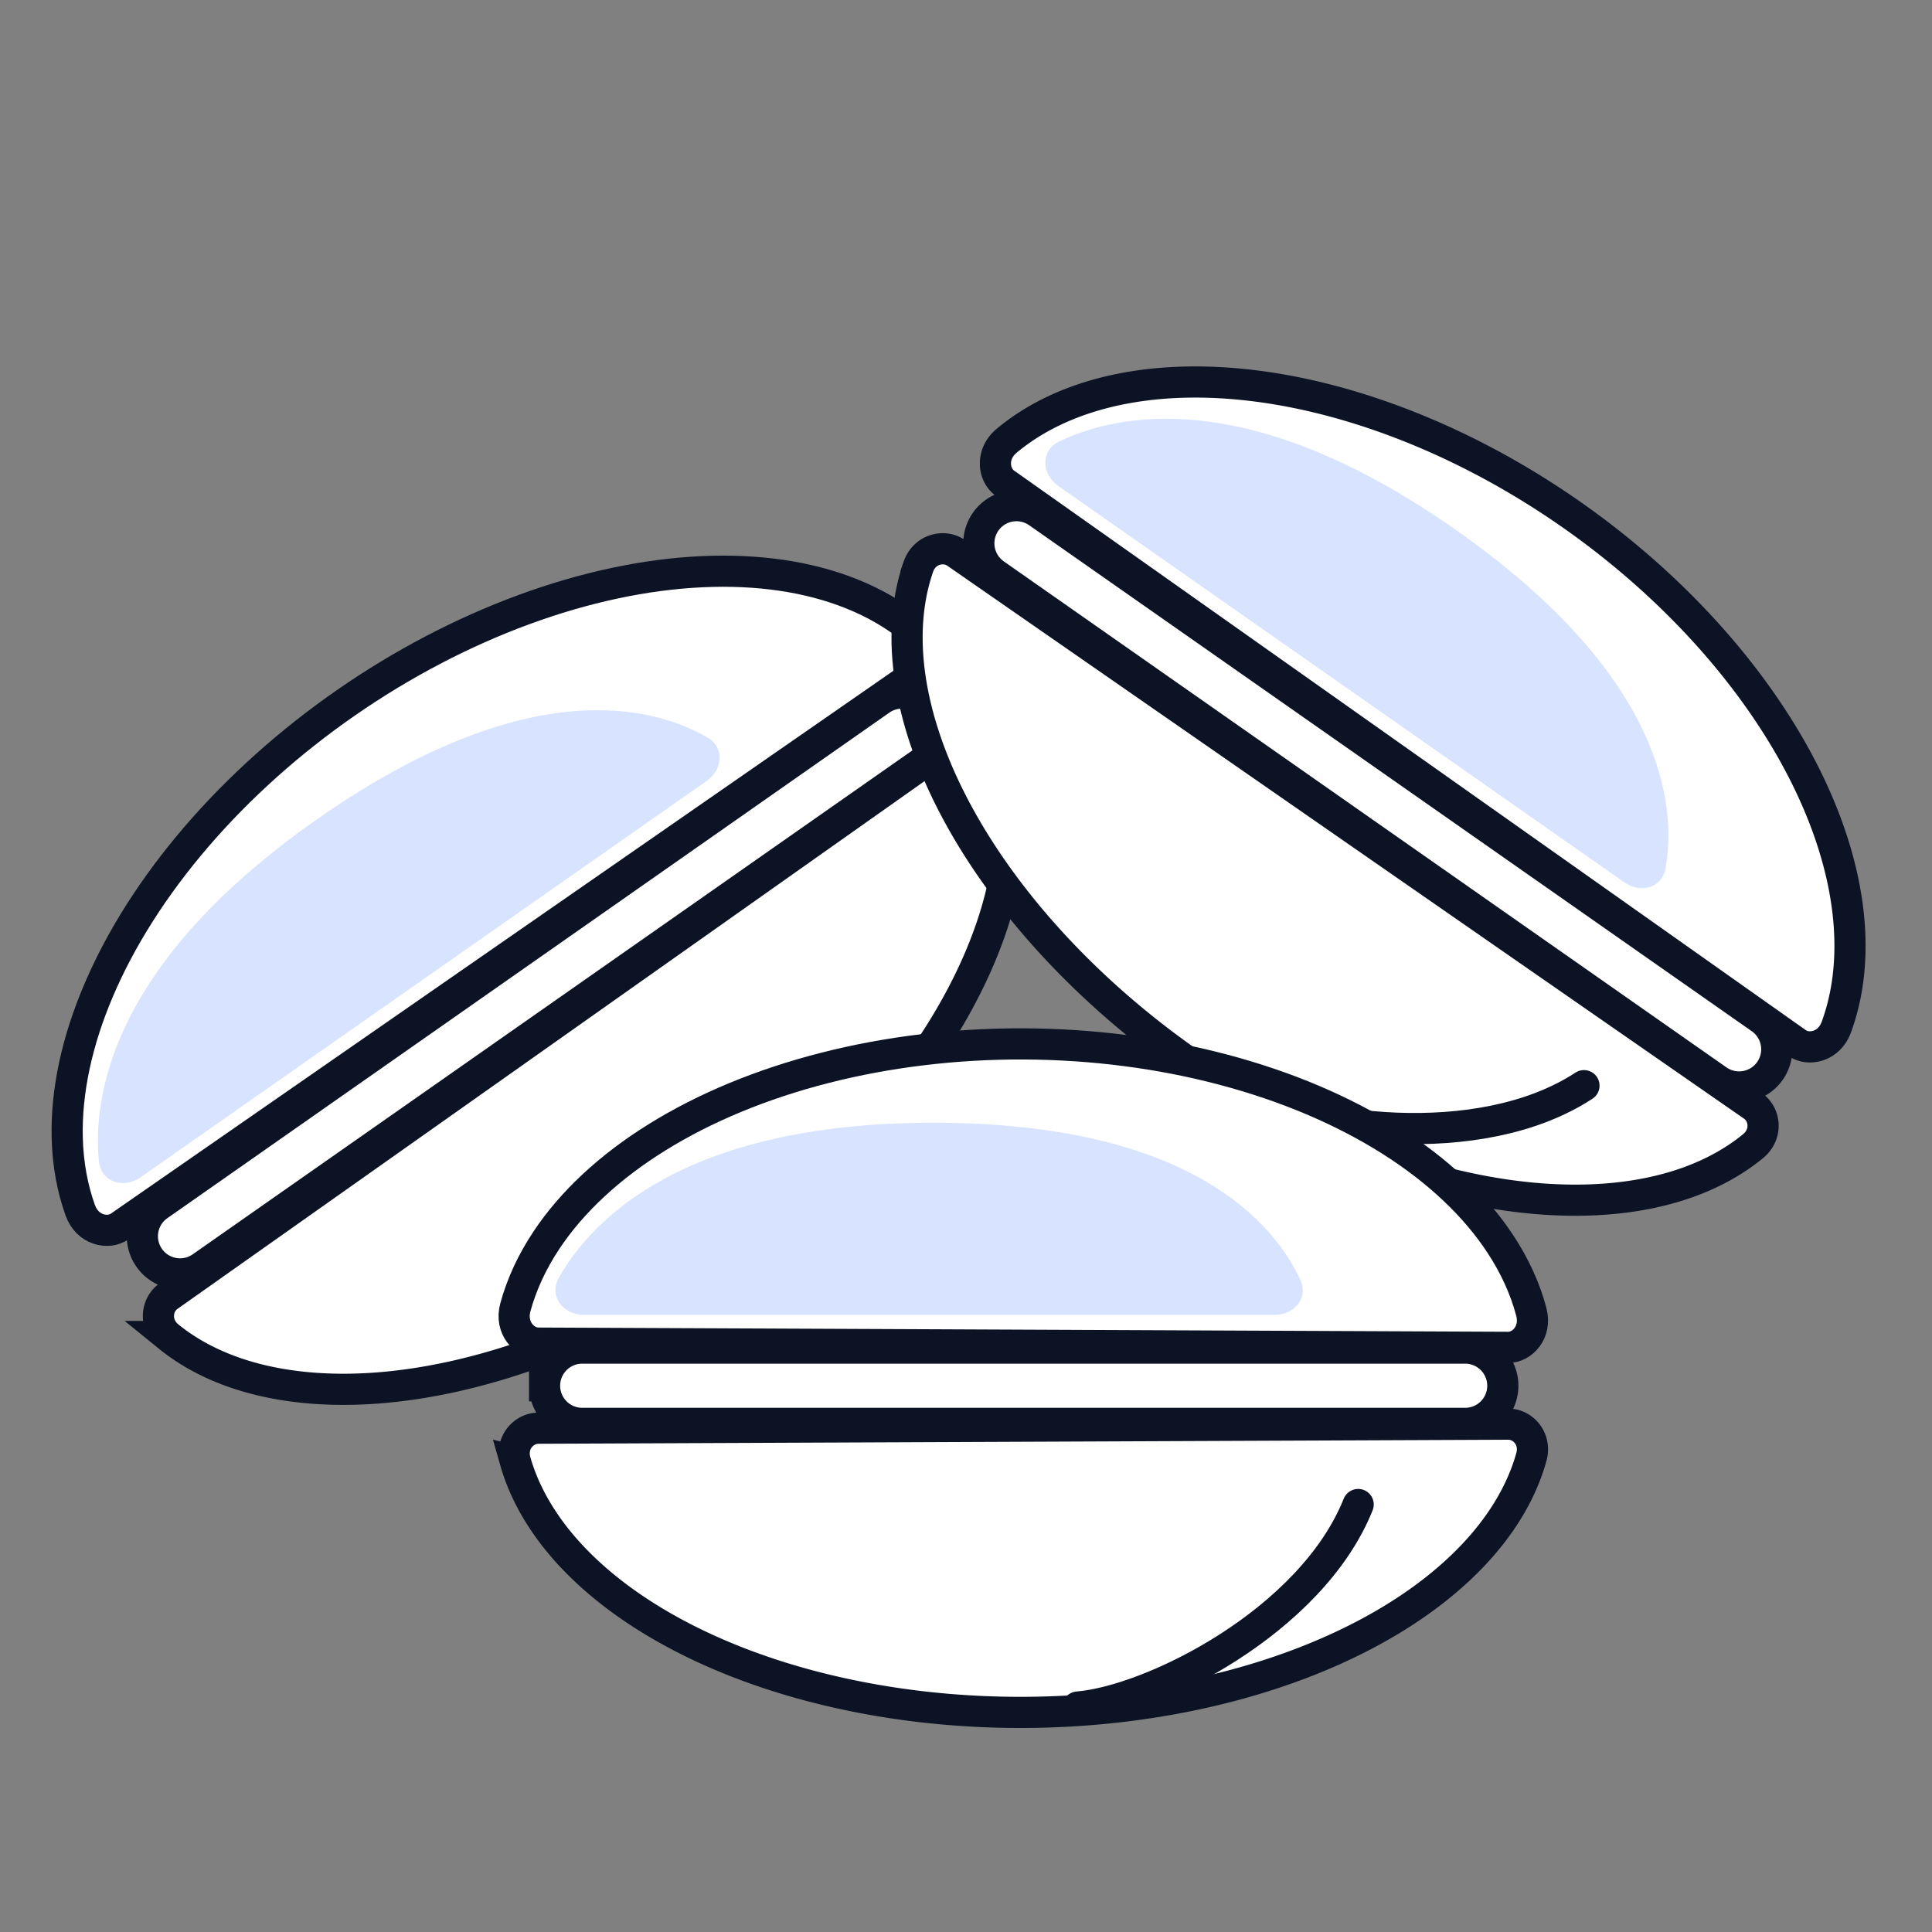 <svg width="124" height="124" viewBox="0 0 124 124" fill="none" xmlns="http://www.w3.org/2000/svg"><rect x="0" y="0" width="124" height="124" fill="#808080" stroke="none"/><g clip-path="url(#clip0_3743_59402)"><path d="M7.678 78.72c-.74.514-2.065.242-2.524-1.034-.514-1.432-.8-3-.84-4.684-.069-2.931.608-6.15 2.029-9.472 1.42-3.322 3.547-6.666 6.27-9.833 2.724-3.168 5.982-6.088 9.589-8.59 3.606-2.502 7.484-4.532 11.407-5.975 3.924-1.444 7.805-2.268 11.419-2.438 3.615-.17 6.873.318 9.6 1.406 1.568.624 2.941 1.439 4.105 2.42 1.038.875.83 2.206.093 2.718L7.677 78.721z" fill="#fff" stroke="#0C1325" stroke-width="2"/><path d="M20.327 52.597c13.625-9.54 21.707-7.22 25.094-5.254 1.088.632.97 2.052-.061 2.774L9.014 75.567c-1.089.762-2.53.293-2.663-1.03-.407-4.087.728-12.664 13.976-21.94z" fill="#D8E3FF"/><path d="M10.817 85.779c-.936-.76-.789-2.033-.007-2.585l50.843-35.918c.78-.55 2.025-.264 2.427.874.482 1.366.739 2.873.753 4.502.025 2.837-.688 5.978-2.135 9.246-1.447 3.267-3.59 6.577-6.32 9.733-2.728 3.156-5.979 6.087-9.567 8.622-3.589 2.535-7.437 4.619-11.32 6.134-3.885 1.516-7.717 2.428-11.276 2.698-3.56.269-6.755-.112-9.415-1.086-1.527-.56-2.86-1.308-3.983-2.22zM9.576 80.73c-.766-1.093-.5-2.6.593-3.365L56.55 44.89a2.417 2.417 0 012.772 3.959l-46.38 32.475c-1.093.766-2.6.5-3.365-.593zM64.5 31.013c-.735-.52-.932-1.858.11-2.725 1.168-.973 2.545-1.778 4.114-2.391 2.73-1.068 5.986-1.532 9.594-1.334 3.608.198 7.477 1.054 11.385 2.53 3.908 1.475 7.766 3.538 11.351 6.072 3.585 2.533 6.819 5.483 9.517 8.675 2.698 3.194 4.8 6.559 6.196 9.897 1.396 3.339 2.051 6.567 1.962 9.502-.051 1.686-.346 3.256-.87 4.685-.467 1.275-1.789 1.535-2.523 1.017L64.5 31.013z" fill="#fff" stroke="#0C1325" stroke-width="2"/><path d="M93.375 33.965c13.625 9.54 14.208 17.929 13.519 21.784-.221 1.238-1.597 1.612-2.627.89L67.922 31.19c-1.09-.762-1.142-2.278.056-2.854 3.7-1.78 12.148-3.648 25.397 5.629z" fill="#D8E3FF"/><path d="M58.941 36.378c.395-1.14 1.641-1.437 2.427-.892L112.51 70.98c.784.544.941 1.812.009 2.58-1.119.919-2.448 1.676-3.973 2.247-2.657.993-5.853 1.398-9.42 1.156-3.564-.242-7.407-1.125-11.306-2.61-3.899-1.484-7.765-3.537-11.374-6.042-3.61-2.505-6.884-5.408-9.636-8.539-2.753-3.132-4.921-6.421-6.392-9.673-1.47-3.254-2.205-6.386-2.2-9.219.004-1.626.251-3.134.724-4.501zm4.319-2.894a2.417 2.417 0 013.366-.593l46.38 32.475a2.416 2.416 0 01-2.772 3.96L63.854 36.85a2.417 2.417 0 01-.593-3.366z" fill="#fff" stroke="#0C1325" stroke-width="2"/><path d="M101.663 69.68c-6.76 4.422-18.04 2.75-22.201.324" stroke="#0C1325" stroke-width="2" stroke-linecap="round"/><path d="M34.55 86.204c-.9-.003-1.83-.986-1.473-2.295.399-1.467 1.065-2.916 1.998-4.318 1.625-2.441 4.025-4.689 7.095-6.596 3.068-1.907 6.728-3.425 10.776-4.458 4.048-1.032 8.391-1.556 12.781-1.537 4.39.02 8.73.58 12.772 1.649 4.042 1.068 7.694 2.618 10.752 4.552 3.059 1.934 5.447 4.203 7.058 6.659.925 1.41 1.584 2.865 1.974 4.336.35 1.313-.585 2.284-1.483 2.28l-62.25-.272z" fill="#fff" stroke="#0C1325" stroke-width="2"/><path d="M59.896 72.06c16.632 0 21.922 6.537 23.569 10.09.529 1.141-.383 2.237-1.64 2.237h-44.37c-1.33 0-2.242-1.211-1.591-2.37 2.01-3.582 7.858-9.956 24.032-9.957z" fill="#D8E3FF"/><path d="M33.074 93.787c-.331-1.16.52-2.118 1.476-2.122l62.25-.26c.955-.003 1.81.946 1.487 2.108-.389 1.395-1.043 2.778-1.966 4.12-1.606 2.338-3.992 4.502-7.052 6.35-3.06 1.846-6.713 3.328-10.76 4.348-4.044 1.02-8.388 1.556-12.782 1.574-4.393.019-8.74-.481-12.791-1.468-4.052-.986-7.714-2.437-10.784-4.258-3.071-1.821-5.469-3.965-7.089-6.29-.93-1.334-1.593-2.71-1.99-4.102zm1.878-4.847a2.417 2.417 0 012.417-2.417h56.619a2.417 2.417 0 110 4.833h-56.62a2.417 2.417 0 01-2.416-2.416z" fill="#fff" stroke="#0C1325" stroke-width="2"/><path d="M87.17 96.563c-3 7.499-13.2 12.599-18 12.999" stroke="#0C1325" stroke-width="2" stroke-linecap="round"/></g><defs><clipPath id="clip0_3743_59402"><path fill="#fff" d="M0 0h124v124H0z"/></clipPath></defs></svg>